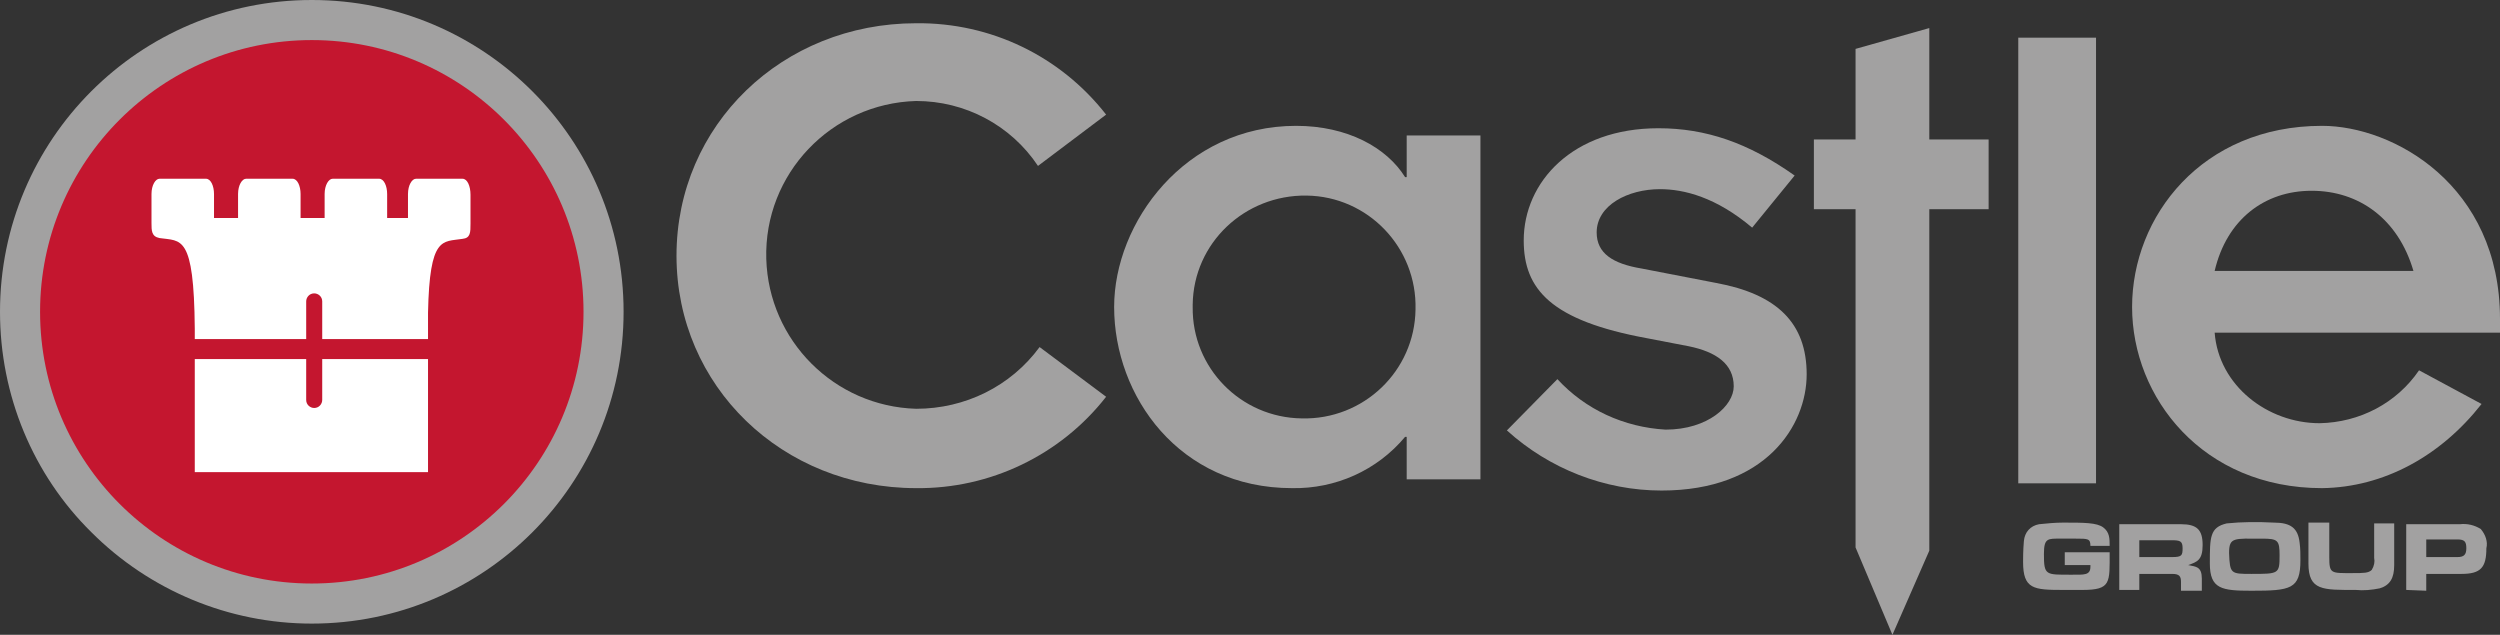 <?xml version="1.0" encoding="utf-8"?>
<!-- Generator: Adobe Illustrator 26.2.0, SVG Export Plug-In . SVG Version: 6.00 Build 0)  -->
<svg version="1.1" id="Layer_1" xmlns="http://www.w3.org/2000/svg" xmlns:xlink="http://www.w3.org/1999/xlink" x="0px" y="0px"
	 viewBox="0 0 311.9 79.2" style="enable-background:new 0 0 311.9 79.2;" xml:space="preserve">
<rect x="0" y="0" width="311.9" height="79.2" fill="#333333" stroke="none"/>
<style type="text/css">
	.st0{fill:#A2A1A1;}
	.st1{fill:#C4162F;}
	.st2{fill:#FFFFFF;}
</style>
<g>
	<g id="Layer_1_00000013902759848514092500000010136225584033736590_">
		<path class="st0" d="M138,49.5c-5.7,7.3-14.5,11.5-23.7,11.4c-16.7,0-29.9-12.7-29.9-29s13.2-29,29.9-29c9.3-0.1,18,4.1,23.7,11.4
			l-8.5,6.4c-3.4-5.1-9.1-8.1-15.2-8.1c-10.6,0.3-19,9.1-18.7,19.7c0.3,10.2,8.5,18.4,18.7,18.7c6.1,0,11.8-2.8,15.4-7.7L138,49.5z"
			/>
		<path class="st0" d="M175.5,54.5h-0.2c-3.5,4.2-8.7,6.5-14.1,6.4c-14.1,0-22.2-11.5-22.2-22.6c0-10.5,8.8-22.6,22.7-22.6
			c6.4,0,11.3,2.7,13.6,6.4h0.2v-5.2h9.2v42.9h-9.2V54.5z M162.4,52.2c7.7,0.2,14.1-5.9,14.2-13.6c0.2-7.7-5.9-14.1-13.6-14.2
			s-14.1,5.9-14.2,13.6c0,0.1,0,0.2,0,0.3C148.7,45.9,154.8,52.1,162.4,52.2L162.4,52.2z"/>
		<path class="st0" d="M194.3,47.3c3.5,3.8,8.3,6,13.5,6.3c5.3,0,8.5-3,8.5-5.4c0-2.8-2.2-4.3-5.6-5l-5.2-1
			c-12-2.2-15.4-6.1-15.4-12.2c0-7.3,6.1-14,16.8-14c5.9,0,11.2,1.8,17,5.9l-5.3,6.5c-4.5-3.8-8.5-4.8-11.5-4.8c-4,0-7.9,2-7.9,5.4
			c0,2.6,2,3.9,5.6,4.5l9.3,1.8c7.6,1.4,11.3,5,11.3,11.4s-5.1,14.5-18.1,14.5c-7.1,0-14-2.7-19.3-7.5L194.3,47.3z"/>
		<path class="st0" d="M309.6,50.4c-5.1,6.5-12.2,10.4-19.9,10.5c-14.9,0-23.7-11.3-23.7-22.6c0-11.3,8.7-22.6,23.7-22.6
			c8.9,0,22.2,7.4,22.2,24.1v1.7h-35.6c0.5,6.6,6.6,11.3,13.1,11.3c5-0.1,9.6-2.5,12.4-6.6L309.6,50.4z M301.1,33.8
			c-1.9-6.5-6.8-10-12.7-10c-5.9,0-10.6,3.6-12.1,10H301.1z"/>
		<rect x="251.8" y="4.7" class="st0" width="9.7" height="55.6"/>
		<path class="st0" d="M236.1,79.2l-4.6-10.9V26.1h-5.2v-8.7h5.2V6.1l9.2-2.6v13.9h7.4v8.7h-7.4v42.6L236.1,79.2z"/>
		<path class="st0" d="M257.6,70.5v-1.6h5.6c0,3.8,0.2,4.7-3.4,4.7h-2.4c-3.7,0-5-0.1-5-3.5c0-0.5,0-1.4,0.1-2.6
			c0.1-1.1,0.8-1.9,1.9-2.1c1-0.1,2-0.2,3-0.2c2.6,0,4.2,0,5,0.6s0.8,1.4,0.8,2.3h-2.4c0-0.9-0.3-0.9-1.8-0.9h-1.9
			c-1.6,0-2.1-0.1-2.1,1.9c0,2.7,0.2,2.6,3.4,2.6c1.6,0,2.4,0.1,2.4-1c0-0.1,0-0.1,0-0.2L257.6,70.5z"/>
		<path class="st0" d="M266.9,71.5v2.1h-2.5v-8.2h7.7c2,0,2.7,0.7,2.7,2.6s-0.7,2.1-1.8,2.5c1,0.2,1.7,0.2,1.7,1.7v1.5h-2.6v-1.1
			c0-0.7-0.2-1-1.1-1h-4.1V71.5z M266.9,69.5h4.1c1.2,0,1.3-0.2,1.3-1.1s-0.3-1-1.4-1h-4V69.5z"/>
		<path class="st0" d="M277.8,65.3c1.9-0.2,3.9-0.2,5.9-0.1c2.1,0,3,0.7,3.2,2.5c0.1,0.7,0.1,1.5,0.1,2.2c0,3.6-1.2,3.8-6.1,3.8
			c-3.7,0-5.2-0.2-5.2-3.4C275.7,67,275.7,65.8,277.8,65.3z M280.9,71.6c3.4,0,3.5,0,3.5-2.3c0-1.9-0.2-2.1-2.2-2.1
			c-3.5,0-4.1-0.2-4.1,1.8C278.2,71.6,278.3,71.6,280.9,71.6L280.9,71.6z"/>
		<path class="st0" d="M296.2,65.3h2.5v5.2c0,1.6-0.5,2.5-1.8,2.9c-1,0.2-2,0.3-3,0.2c-4.1,0-5.9,0.1-5.9-3.3v-5.1h2.6v4.3
			c0,2.1,0.2,2,2.9,2c1.4,0,2,0,2.4-0.4c0.3-0.5,0.4-1,0.3-1.5V65.3z"/>
		<path class="st0" d="M300.2,73.6v-8.2h6.7c0.9-0.1,1.8,0.1,2.6,0.6c0.6,0.7,0.9,1.6,0.7,2.4c0,2.4-0.7,3.2-3.1,3.2h-4.4v2.1
			L300.2,73.6z M302.7,69.5h3.9c0.8,0,1.1-0.3,1.1-1.1s-0.2-1.1-1.1-1.1h-3.9V69.5z"/>
		<path class="st0" d="M0,38.9C0,17.4,17.4,0,38.9,0s38.9,17.4,38.9,38.9S60.4,77.8,38.9,77.8c-10.3,0-20.2-4.1-27.5-11.4
			C4.1,59.2,0,49.3,0,38.9z"/>
		<circle class="st1" cx="38.9" cy="38.9" r="33.9"/>
		<path class="st2" d="M40.2,44.8v5.1c0,0.5-0.4,1-1,1c-0.5,0-1-0.4-1-1l0,0v-5.1H24.3v14.1h29.1V44.8H40.2z"/>
		<path class="st2" d="M57.7,22.3h-5.8c-0.5,0-1,0.8-1,1.9v3h-2.6v-3c0-1-0.4-1.9-1-1.9h-5.8c-0.5,0-1,0.8-1,1.9v3h-3v-3
			c0-1-0.4-1.9-1-1.9h-5.8c-0.5,0-1,0.8-1,1.9v3h-3v-3c0-1-0.4-1.9-1-1.9h-5.8c-0.5,0-1,0.8-1,1.9v3.6c0,1,0,1.7,1,1.9
			c2.7,0.4,4.3-0.5,4.4,11.3v1.3h13.9v-4.7c0-0.5,0.4-1,1-1c0.5,0,1,0.4,1,1l0,0v4.7h13.2V39c0.2-9.6,1.8-8.8,4.3-9.2
			c1-0.1,1-0.8,1-1.9v-3.6C58.7,23.2,58.3,22.3,57.7,22.3z"/>
	</g>
</g>
</svg>
